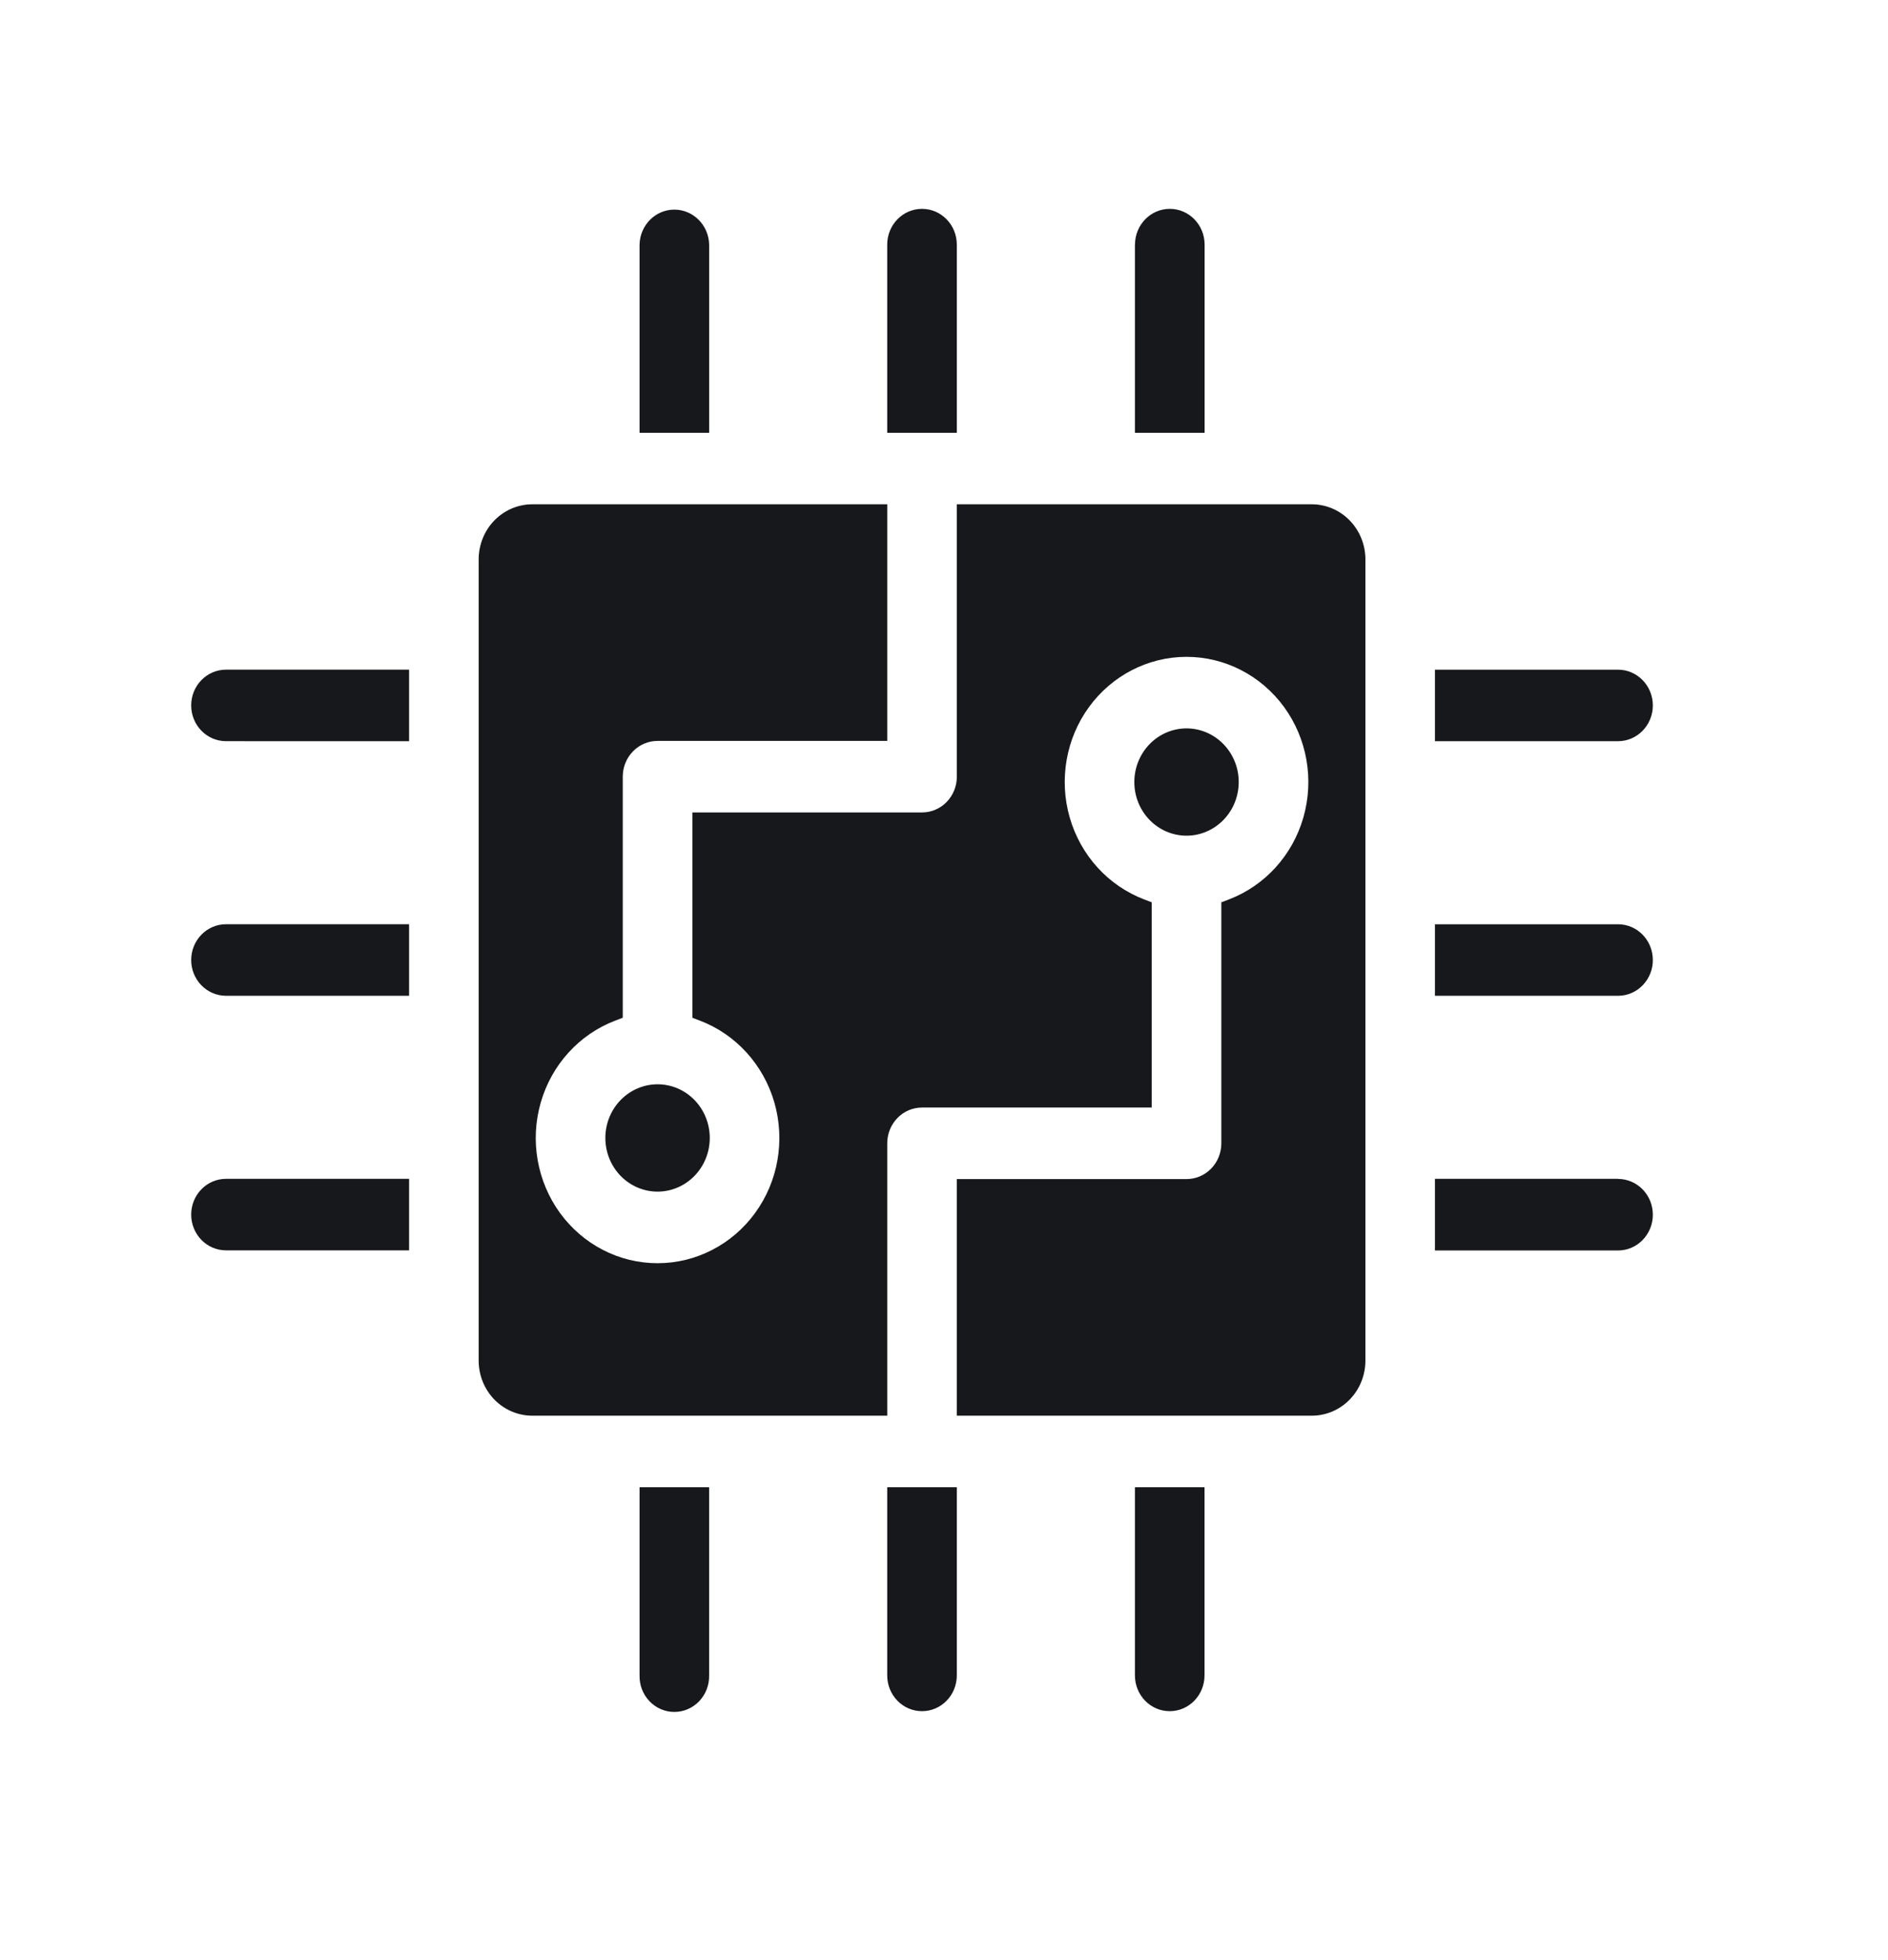 <?xml version="1.0" encoding="UTF-8"?> <svg xmlns="http://www.w3.org/2000/svg" width="79" height="82" viewBox="0 0 79 82" fill="none"><path fill-rule="evenodd" clip-rule="evenodd" d="M27.515 45.364C28.094 45.364 28.65 45.601 29.059 46.022C29.469 46.443 29.699 47.014 29.699 47.609C29.699 48.205 29.469 48.776 29.059 49.197C28.65 49.618 28.094 49.855 27.515 49.855C26.935 49.855 26.379 49.618 25.969 49.197C25.56 48.776 25.33 48.205 25.33 47.609C25.33 47.014 25.56 46.443 25.97 46.022C26.38 45.602 26.935 45.365 27.515 45.364L27.515 45.364ZM49.648 34.963C49.069 34.963 48.513 34.727 48.104 34.306C47.694 33.885 47.464 33.314 47.464 32.719C47.464 32.124 47.694 31.553 48.104 31.132C48.513 30.711 49.069 30.474 49.648 30.474C50.227 30.474 50.783 30.711 51.192 31.132C51.602 31.553 51.832 32.123 51.832 32.719C51.832 33.314 51.602 33.885 51.192 34.305C50.782 34.726 50.227 34.963 49.648 34.963L49.648 34.963ZM57.133 56.928V23.404C57.133 22.793 56.897 22.207 56.477 21.776C56.057 21.343 55.488 21.1 54.894 21.099H40.037V32.494C40.038 32.891 39.884 33.272 39.611 33.553C39.338 33.834 38.967 33.991 38.581 33.991H28.971V42.581L29.287 42.702V42.701C30.794 43.276 31.948 44.547 32.403 46.13C32.858 47.714 32.559 49.426 31.596 50.749C30.634 52.071 29.121 52.85 27.514 52.85C25.907 52.85 24.395 52.071 23.432 50.749C22.47 49.426 22.171 47.714 22.626 46.13C23.08 44.547 24.235 43.276 25.742 42.701L26.058 42.58V32.494C26.058 32.097 26.211 31.717 26.485 31.436C26.757 31.156 27.128 30.998 27.514 30.998H37.125V21.099H22.272C21.677 21.099 21.107 21.342 20.686 21.774C20.265 22.206 20.029 22.793 20.029 23.404V56.932C20.031 57.542 20.268 58.126 20.688 58.557C21.109 58.987 21.678 59.229 22.272 59.229H37.125V47.834C37.124 47.437 37.278 47.056 37.551 46.775C37.824 46.494 38.195 46.337 38.581 46.337H48.192V37.751L47.876 37.63C46.369 37.055 45.214 35.785 44.76 34.201C44.305 32.617 44.604 30.905 45.566 29.582C46.529 28.26 48.041 27.481 49.648 27.481C51.255 27.481 52.768 28.26 53.731 29.582C54.693 30.905 54.992 32.617 54.537 34.201C54.083 35.785 52.927 37.055 51.421 37.63L51.105 37.751V47.834C51.105 48.23 50.952 48.611 50.678 48.892C50.405 49.173 50.035 49.33 49.648 49.33H40.037V59.229H54.894C55.487 59.228 56.056 58.986 56.476 58.554C56.896 58.123 57.132 57.538 57.133 56.928L57.133 56.928ZM17.118 31.01V28.017H9.457C8.652 28.017 8 28.687 8 29.513C8 30.339 8.652 31.009 9.457 31.009L17.118 31.01ZM17.118 38.668L9.457 38.668C8.652 38.668 8 39.338 8 40.164C8 40.991 8.652 41.661 9.457 41.661H17.118V38.668ZM17.118 49.319L9.457 49.32C8.652 49.32 8 49.99 8 50.816C8 51.642 8.652 52.312 9.457 52.312H17.118V49.319ZM47.489 10.235V18.108H50.405V10.235C50.405 9.408 49.753 8.738 48.949 8.738C48.144 8.738 47.492 9.408 47.492 10.235H47.489ZM40.036 18.108V10.235C40.036 9.408 39.385 8.738 38.58 8.738C37.776 8.738 37.124 9.408 37.124 10.235V18.108H40.036ZM29.673 18.108V10.235C29.655 9.421 29.009 8.77 28.216 8.77C27.425 8.77 26.778 9.421 26.761 10.235V18.108H29.673ZM50.404 62.222H47.489V70.095C47.489 70.922 48.141 71.592 48.945 71.592C49.749 71.592 50.401 70.922 50.401 70.095V62.222H50.404ZM40.036 70.095V62.222H37.124V70.095C37.124 70.922 37.776 71.592 38.58 71.592C39.384 71.592 40.036 70.922 40.036 70.095H40.036ZM29.672 70.095V62.222H26.761V70.095C26.752 70.498 26.901 70.886 27.175 71.174C27.45 71.462 27.825 71.624 28.216 71.624C28.608 71.624 28.983 71.462 29.257 71.174C29.531 70.886 29.681 70.498 29.672 70.095H29.672ZM60.043 31.01H67.704C68.508 31.01 69.16 30.34 69.16 29.514C69.16 28.688 68.508 28.018 67.704 28.018H60.043V31.011V31.01ZM67.704 38.669H60.043V41.662L67.704 41.662C68.508 41.662 69.16 40.992 69.16 40.166C69.16 39.339 68.508 38.669 67.704 38.669V38.669ZM67.704 49.32H60.043V52.317H67.704C68.508 52.317 69.16 51.647 69.16 50.821C69.16 49.994 68.508 49.324 67.704 49.324V49.32Z" fill="#17181B"></path></svg> 